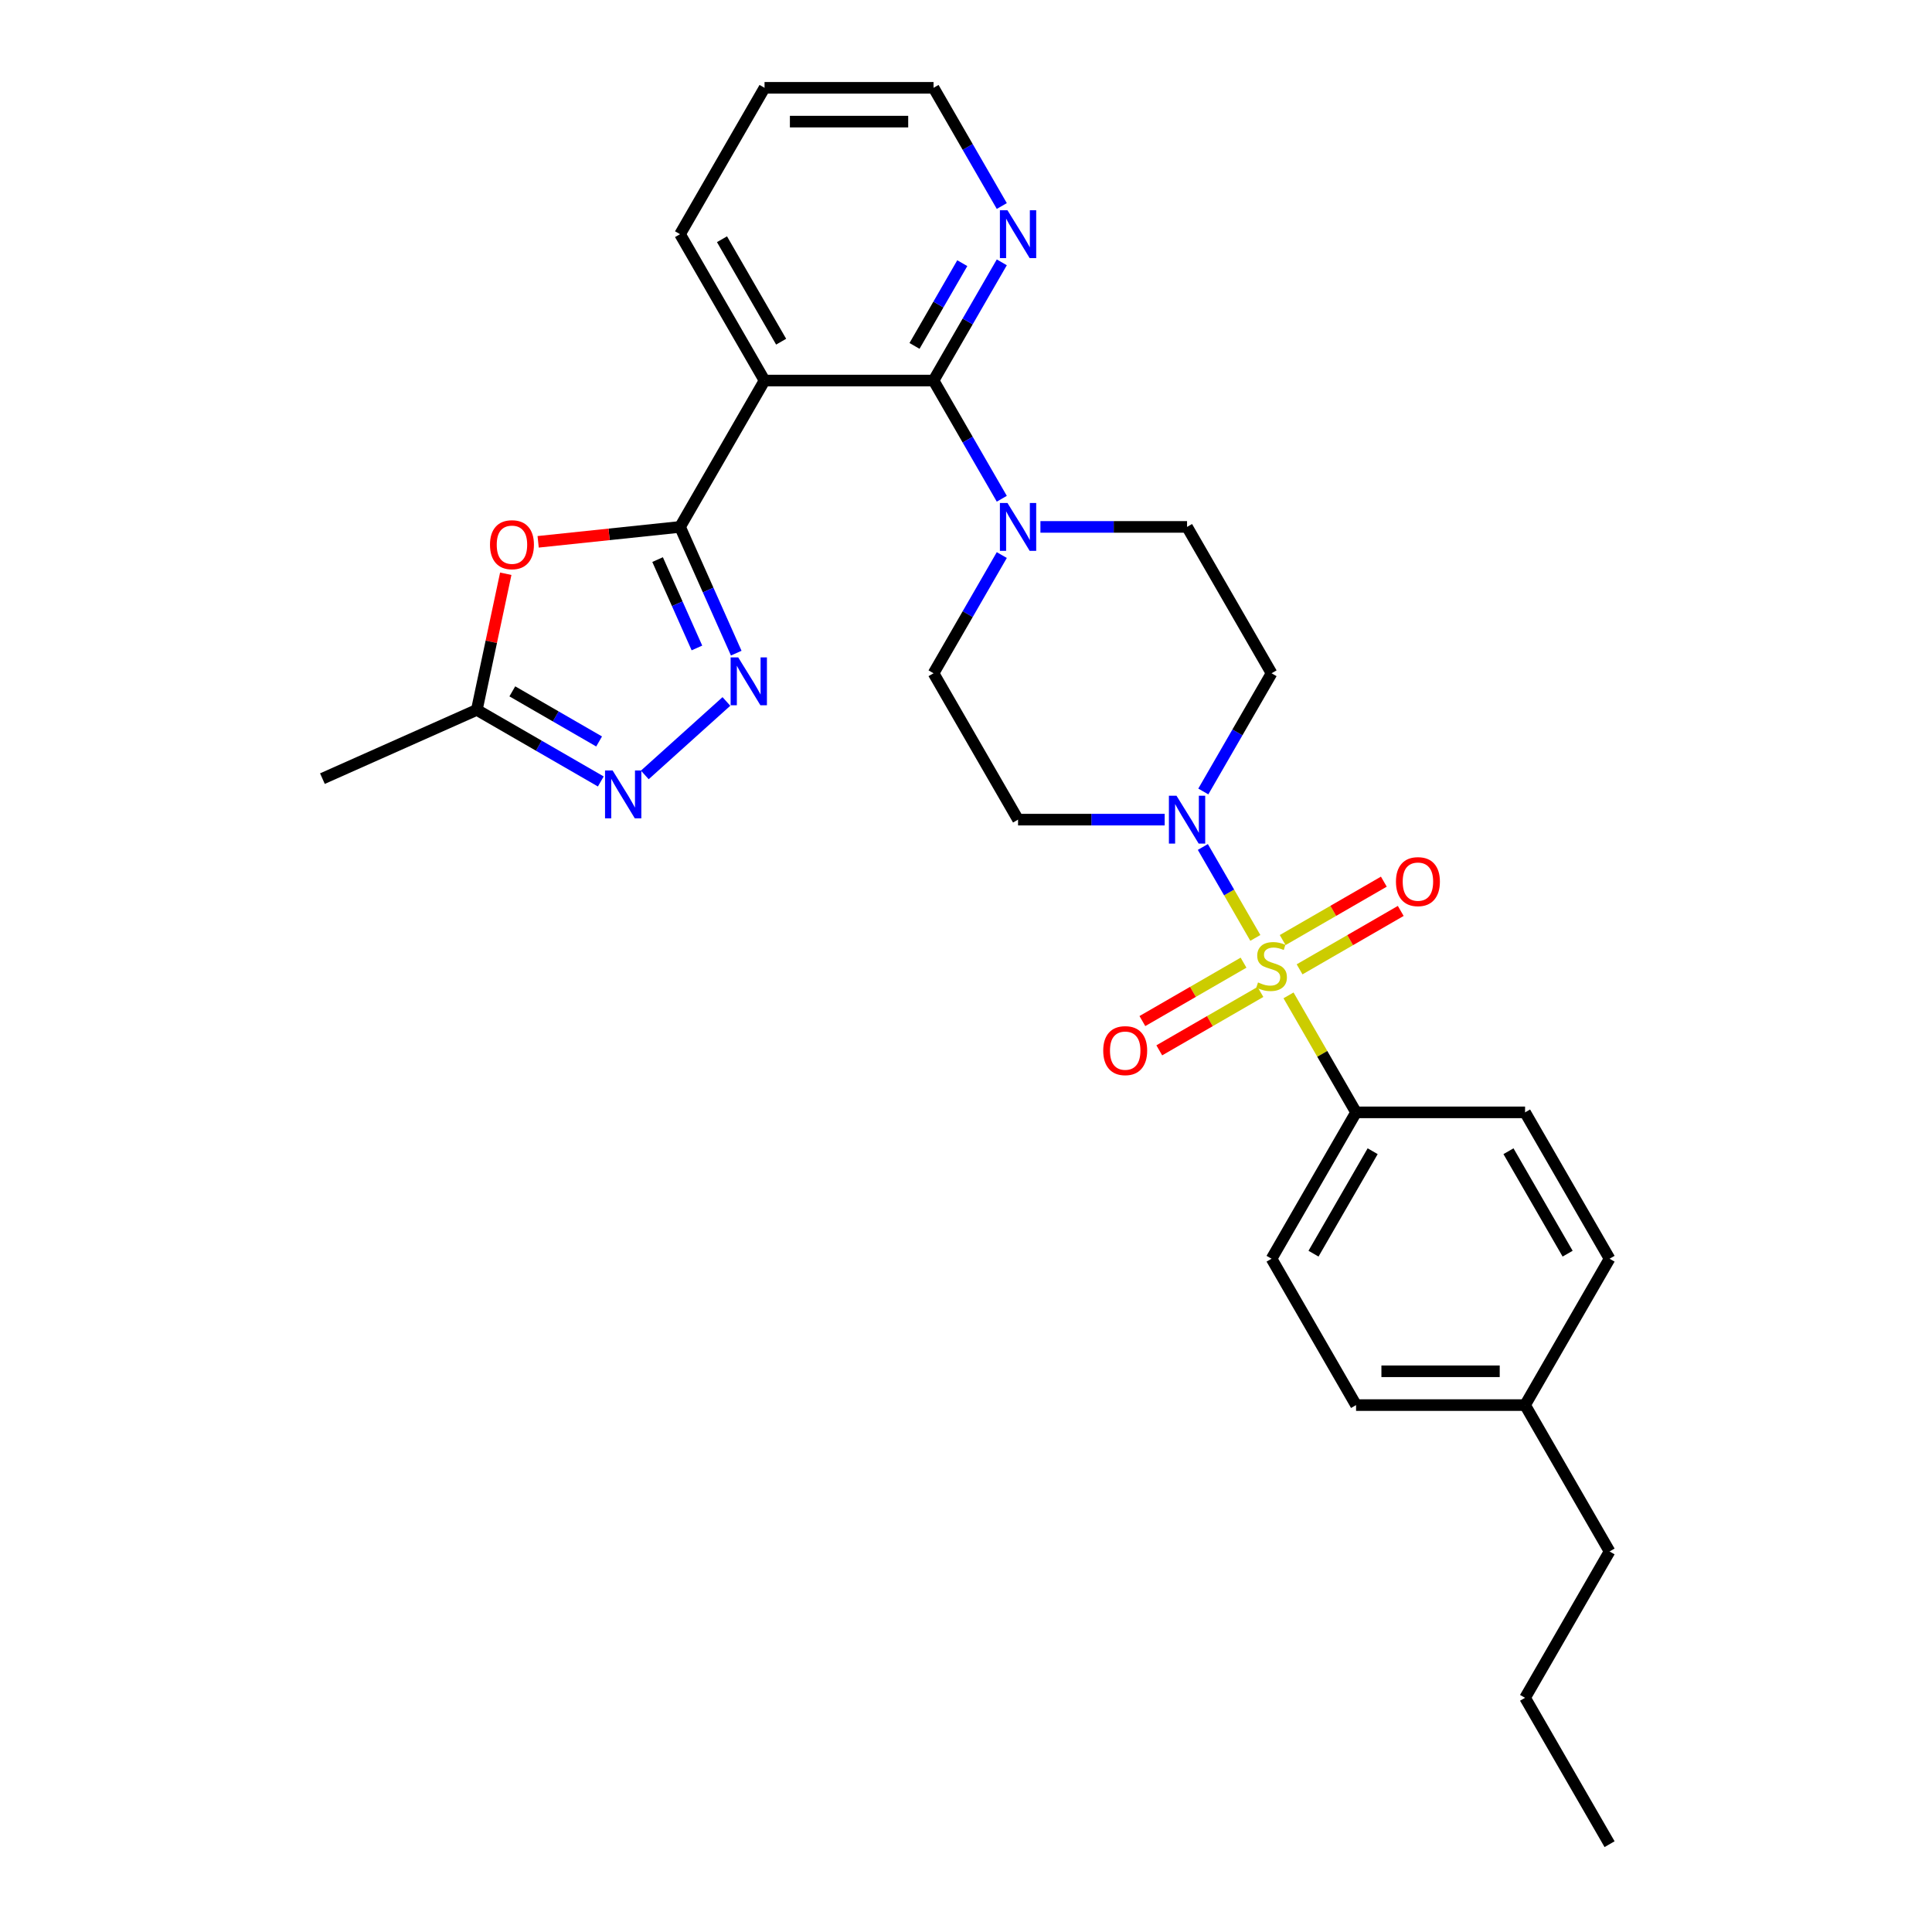 <?xml version='1.0' encoding='iso-8859-1'?>
<svg version='1.1' baseProfile='full'
              xmlns='http://www.w3.org/2000/svg'
                      xmlns:rdkit='http://www.rdkit.org/xml'
                      xmlns:xlink='http://www.w3.org/1999/xlink'
                  xml:space='preserve'
width='1000px' height='1000px' viewBox='0 0 1000 1000'>
<!-- END OF HEADER -->
<rect style='opacity:1.0;fill:#FFFFFF;stroke:none' width='1000' height='1000' x='0' y='0'> </rect>
<path class='bond-4' d='M 649.764,485.461 L 636.178,461.929' style='fill:none;fill-rule:evenodd;stroke:#CCCC00;stroke-width:6px;stroke-linecap:butt;stroke-linejoin:miter;stroke-opacity:1' />
<path class='bond-4' d='M 636.178,461.929 L 622.591,438.396' style='fill:none;fill-rule:evenodd;stroke:#0000FF;stroke-width:6px;stroke-linecap:butt;stroke-linejoin:miter;stroke-opacity:1' />
<path class='bond-9' d='M 666.936,515.204 L 684.416,545.481' style='fill:none;fill-rule:evenodd;stroke:#CCCC00;stroke-width:6px;stroke-linecap:butt;stroke-linejoin:miter;stroke-opacity:1' />
<path class='bond-9' d='M 684.416,545.481 L 701.897,575.758' style='fill:none;fill-rule:evenodd;stroke:#000000;stroke-width:6px;stroke-linecap:butt;stroke-linejoin:miter;stroke-opacity:1' />
<path class='bond-10' d='M 672.662,501.727 L 698.842,486.612' style='fill:none;fill-rule:evenodd;stroke:#CCCC00;stroke-width:6px;stroke-linecap:butt;stroke-linejoin:miter;stroke-opacity:1' />
<path class='bond-10' d='M 698.842,486.612 L 725.023,471.497' style='fill:none;fill-rule:evenodd;stroke:#FF0000;stroke-width:6px;stroke-linecap:butt;stroke-linejoin:miter;stroke-opacity:1' />
<path class='bond-10' d='M 663.914,486.576 L 690.095,471.46' style='fill:none;fill-rule:evenodd;stroke:#CCCC00;stroke-width:6px;stroke-linecap:butt;stroke-linejoin:miter;stroke-opacity:1' />
<path class='bond-10' d='M 690.095,471.46 L 716.275,456.345' style='fill:none;fill-rule:evenodd;stroke:#FF0000;stroke-width:6px;stroke-linecap:butt;stroke-linejoin:miter;stroke-opacity:1' />
<path class='bond-11' d='M 643.654,498.273 L 617.474,513.388' style='fill:none;fill-rule:evenodd;stroke:#CCCC00;stroke-width:6px;stroke-linecap:butt;stroke-linejoin:miter;stroke-opacity:1' />
<path class='bond-11' d='M 617.474,513.388 L 591.293,528.503' style='fill:none;fill-rule:evenodd;stroke:#FF0000;stroke-width:6px;stroke-linecap:butt;stroke-linejoin:miter;stroke-opacity:1' />
<path class='bond-11' d='M 652.402,513.424 L 626.221,528.54' style='fill:none;fill-rule:evenodd;stroke:#CCCC00;stroke-width:6px;stroke-linecap:butt;stroke-linejoin:miter;stroke-opacity:1' />
<path class='bond-11' d='M 626.221,528.54 L 600.041,543.655' style='fill:none;fill-rule:evenodd;stroke:#FF0000;stroke-width:6px;stroke-linecap:butt;stroke-linejoin:miter;stroke-opacity:1' />
<path class='bond-0' d='M 351.987,272.727 L 395.726,196.97' style='fill:none;fill-rule:evenodd;stroke:#000000;stroke-width:6px;stroke-linecap:butt;stroke-linejoin:miter;stroke-opacity:1' />
<path class='bond-2' d='M 351.987,272.727 L 366.533,305.398' style='fill:none;fill-rule:evenodd;stroke:#000000;stroke-width:6px;stroke-linecap:butt;stroke-linejoin:miter;stroke-opacity:1' />
<path class='bond-2' d='M 366.533,305.398 L 381.079,338.068' style='fill:none;fill-rule:evenodd;stroke:#0000FF;stroke-width:6px;stroke-linecap:butt;stroke-linejoin:miter;stroke-opacity:1' />
<path class='bond-2' d='M 340.368,289.644 L 350.55,312.514' style='fill:none;fill-rule:evenodd;stroke:#000000;stroke-width:6px;stroke-linecap:butt;stroke-linejoin:miter;stroke-opacity:1' />
<path class='bond-2' d='M 350.55,312.514 L 360.732,335.383' style='fill:none;fill-rule:evenodd;stroke:#0000FF;stroke-width:6px;stroke-linecap:butt;stroke-linejoin:miter;stroke-opacity:1' />
<path class='bond-5' d='M 351.987,272.727 L 315.268,276.587' style='fill:none;fill-rule:evenodd;stroke:#000000;stroke-width:6px;stroke-linecap:butt;stroke-linejoin:miter;stroke-opacity:1' />
<path class='bond-5' d='M 315.268,276.587 L 278.548,280.446' style='fill:none;fill-rule:evenodd;stroke:#FF0000;stroke-width:6px;stroke-linecap:butt;stroke-linejoin:miter;stroke-opacity:1' />
<path class='bond-1' d='M 395.726,196.97 L 483.203,196.97' style='fill:none;fill-rule:evenodd;stroke:#000000;stroke-width:6px;stroke-linecap:butt;stroke-linejoin:miter;stroke-opacity:1' />
<path class='bond-19' d='M 395.726,196.97 L 351.987,121.212' style='fill:none;fill-rule:evenodd;stroke:#000000;stroke-width:6px;stroke-linecap:butt;stroke-linejoin:miter;stroke-opacity:1' />
<path class='bond-19' d='M 404.317,176.858 L 373.7,123.828' style='fill:none;fill-rule:evenodd;stroke:#000000;stroke-width:6px;stroke-linecap:butt;stroke-linejoin:miter;stroke-opacity:1' />
<path class='bond-6' d='M 375.986,363.07 L 333.752,401.098' style='fill:none;fill-rule:evenodd;stroke:#0000FF;stroke-width:6px;stroke-linecap:butt;stroke-linejoin:miter;stroke-opacity:1' />
<path class='bond-3' d='M 483.203,196.97 L 500.866,227.562' style='fill:none;fill-rule:evenodd;stroke:#000000;stroke-width:6px;stroke-linecap:butt;stroke-linejoin:miter;stroke-opacity:1' />
<path class='bond-3' d='M 500.866,227.562 L 518.528,258.154' style='fill:none;fill-rule:evenodd;stroke:#0000FF;stroke-width:6px;stroke-linecap:butt;stroke-linejoin:miter;stroke-opacity:1' />
<path class='bond-14' d='M 483.203,196.97 L 500.866,166.378' style='fill:none;fill-rule:evenodd;stroke:#000000;stroke-width:6px;stroke-linecap:butt;stroke-linejoin:miter;stroke-opacity:1' />
<path class='bond-14' d='M 500.866,166.378 L 518.528,135.786' style='fill:none;fill-rule:evenodd;stroke:#0000FF;stroke-width:6px;stroke-linecap:butt;stroke-linejoin:miter;stroke-opacity:1' />
<path class='bond-14' d='M 473.351,179.044 L 485.714,157.63' style='fill:none;fill-rule:evenodd;stroke:#000000;stroke-width:6px;stroke-linecap:butt;stroke-linejoin:miter;stroke-opacity:1' />
<path class='bond-14' d='M 485.714,157.63 L 498.078,136.216' style='fill:none;fill-rule:evenodd;stroke:#0000FF;stroke-width:6px;stroke-linecap:butt;stroke-linejoin:miter;stroke-opacity:1' />
<path class='bond-12' d='M 622.834,409.669 L 640.496,379.077' style='fill:none;fill-rule:evenodd;stroke:#0000FF;stroke-width:6px;stroke-linecap:butt;stroke-linejoin:miter;stroke-opacity:1' />
<path class='bond-12' d='M 640.496,379.077 L 658.158,348.485' style='fill:none;fill-rule:evenodd;stroke:#000000;stroke-width:6px;stroke-linecap:butt;stroke-linejoin:miter;stroke-opacity:1' />
<path class='bond-13' d='M 602.837,424.242 L 564.89,424.242' style='fill:none;fill-rule:evenodd;stroke:#0000FF;stroke-width:6px;stroke-linecap:butt;stroke-linejoin:miter;stroke-opacity:1' />
<path class='bond-13' d='M 564.89,424.242 L 526.942,424.242' style='fill:none;fill-rule:evenodd;stroke:#000000;stroke-width:6px;stroke-linecap:butt;stroke-linejoin:miter;stroke-opacity:1' />
<path class='bond-8' d='M 261.78,296.97 L 254.291,332.203' style='fill:none;fill-rule:evenodd;stroke:#FF0000;stroke-width:6px;stroke-linecap:butt;stroke-linejoin:miter;stroke-opacity:1' />
<path class='bond-8' d='M 254.291,332.203 L 246.802,367.437' style='fill:none;fill-rule:evenodd;stroke:#000000;stroke-width:6px;stroke-linecap:butt;stroke-linejoin:miter;stroke-opacity:1' />
<path class='bond-32' d='M 310.977,404.489 L 278.89,385.963' style='fill:none;fill-rule:evenodd;stroke:#0000FF;stroke-width:6px;stroke-linecap:butt;stroke-linejoin:miter;stroke-opacity:1' />
<path class='bond-32' d='M 278.89,385.963 L 246.802,367.437' style='fill:none;fill-rule:evenodd;stroke:#000000;stroke-width:6px;stroke-linecap:butt;stroke-linejoin:miter;stroke-opacity:1' />
<path class='bond-32' d='M 310.099,383.779 L 287.637,370.811' style='fill:none;fill-rule:evenodd;stroke:#0000FF;stroke-width:6px;stroke-linecap:butt;stroke-linejoin:miter;stroke-opacity:1' />
<path class='bond-32' d='M 287.637,370.811 L 265.176,357.843' style='fill:none;fill-rule:evenodd;stroke:#000000;stroke-width:6px;stroke-linecap:butt;stroke-linejoin:miter;stroke-opacity:1' />
<path class='bond-7' d='M 518.528,287.301 L 500.866,317.893' style='fill:none;fill-rule:evenodd;stroke:#0000FF;stroke-width:6px;stroke-linecap:butt;stroke-linejoin:miter;stroke-opacity:1' />
<path class='bond-7' d='M 500.866,317.893 L 483.203,348.485' style='fill:none;fill-rule:evenodd;stroke:#000000;stroke-width:6px;stroke-linecap:butt;stroke-linejoin:miter;stroke-opacity:1' />
<path class='bond-29' d='M 538.524,272.727 L 576.472,272.727' style='fill:none;fill-rule:evenodd;stroke:#0000FF;stroke-width:6px;stroke-linecap:butt;stroke-linejoin:miter;stroke-opacity:1' />
<path class='bond-29' d='M 576.472,272.727 L 614.419,272.727' style='fill:none;fill-rule:evenodd;stroke:#000000;stroke-width:6px;stroke-linecap:butt;stroke-linejoin:miter;stroke-opacity:1' />
<path class='bond-23' d='M 246.802,367.437 L 166.887,403.017' style='fill:none;fill-rule:evenodd;stroke:#000000;stroke-width:6px;stroke-linecap:butt;stroke-linejoin:miter;stroke-opacity:1' />
<path class='bond-17' d='M 701.897,575.758 L 658.158,651.515' style='fill:none;fill-rule:evenodd;stroke:#000000;stroke-width:6px;stroke-linecap:butt;stroke-linejoin:miter;stroke-opacity:1' />
<path class='bond-17' d='M 710.487,595.869 L 679.87,648.899' style='fill:none;fill-rule:evenodd;stroke:#000000;stroke-width:6px;stroke-linecap:butt;stroke-linejoin:miter;stroke-opacity:1' />
<path class='bond-18' d='M 701.897,575.758 L 789.374,575.758' style='fill:none;fill-rule:evenodd;stroke:#000000;stroke-width:6px;stroke-linecap:butt;stroke-linejoin:miter;stroke-opacity:1' />
<path class='bond-15' d='M 658.158,348.485 L 614.419,272.727' style='fill:none;fill-rule:evenodd;stroke:#000000;stroke-width:6px;stroke-linecap:butt;stroke-linejoin:miter;stroke-opacity:1' />
<path class='bond-16' d='M 526.942,424.242 L 483.203,348.485' style='fill:none;fill-rule:evenodd;stroke:#000000;stroke-width:6px;stroke-linecap:butt;stroke-linejoin:miter;stroke-opacity:1' />
<path class='bond-24' d='M 518.528,106.638 L 500.866,76.046' style='fill:none;fill-rule:evenodd;stroke:#0000FF;stroke-width:6px;stroke-linecap:butt;stroke-linejoin:miter;stroke-opacity:1' />
<path class='bond-24' d='M 500.866,76.046 L 483.203,45.455' style='fill:none;fill-rule:evenodd;stroke:#000000;stroke-width:6px;stroke-linecap:butt;stroke-linejoin:miter;stroke-opacity:1' />
<path class='bond-20' d='M 658.158,651.515 L 701.897,727.273' style='fill:none;fill-rule:evenodd;stroke:#000000;stroke-width:6px;stroke-linecap:butt;stroke-linejoin:miter;stroke-opacity:1' />
<path class='bond-21' d='M 789.374,575.758 L 833.113,651.515' style='fill:none;fill-rule:evenodd;stroke:#000000;stroke-width:6px;stroke-linecap:butt;stroke-linejoin:miter;stroke-opacity:1' />
<path class='bond-21' d='M 780.783,595.869 L 811.4,648.899' style='fill:none;fill-rule:evenodd;stroke:#000000;stroke-width:6px;stroke-linecap:butt;stroke-linejoin:miter;stroke-opacity:1' />
<path class='bond-31' d='M 351.987,121.212 L 395.726,45.455' style='fill:none;fill-rule:evenodd;stroke:#000000;stroke-width:6px;stroke-linecap:butt;stroke-linejoin:miter;stroke-opacity:1' />
<path class='bond-30' d='M 701.897,727.273 L 789.374,727.273' style='fill:none;fill-rule:evenodd;stroke:#000000;stroke-width:6px;stroke-linecap:butt;stroke-linejoin:miter;stroke-opacity:1' />
<path class='bond-30' d='M 715.018,709.777 L 776.252,709.777' style='fill:none;fill-rule:evenodd;stroke:#000000;stroke-width:6px;stroke-linecap:butt;stroke-linejoin:miter;stroke-opacity:1' />
<path class='bond-22' d='M 833.113,651.515 L 789.374,727.273' style='fill:none;fill-rule:evenodd;stroke:#000000;stroke-width:6px;stroke-linecap:butt;stroke-linejoin:miter;stroke-opacity:1' />
<path class='bond-25' d='M 789.374,727.273 L 833.113,803.03' style='fill:none;fill-rule:evenodd;stroke:#000000;stroke-width:6px;stroke-linecap:butt;stroke-linejoin:miter;stroke-opacity:1' />
<path class='bond-26' d='M 483.203,45.455 L 395.726,45.455' style='fill:none;fill-rule:evenodd;stroke:#000000;stroke-width:6px;stroke-linecap:butt;stroke-linejoin:miter;stroke-opacity:1' />
<path class='bond-26' d='M 470.082,62.95 L 408.848,62.95' style='fill:none;fill-rule:evenodd;stroke:#000000;stroke-width:6px;stroke-linecap:butt;stroke-linejoin:miter;stroke-opacity:1' />
<path class='bond-27' d='M 833.113,803.03 L 789.374,878.788' style='fill:none;fill-rule:evenodd;stroke:#000000;stroke-width:6px;stroke-linecap:butt;stroke-linejoin:miter;stroke-opacity:1' />
<path class='bond-28' d='M 789.374,878.788 L 833.113,954.545' style='fill:none;fill-rule:evenodd;stroke:#000000;stroke-width:6px;stroke-linecap:butt;stroke-linejoin:miter;stroke-opacity:1' />
<path  class='atom-0' d='M 651.16 508.503
Q 651.44 508.608, 652.595 509.098
Q 653.749 509.588, 655.009 509.902
Q 656.304 510.182, 657.563 510.182
Q 659.908 510.182, 661.272 509.063
Q 662.637 507.908, 662.637 505.913
Q 662.637 504.549, 661.937 503.709
Q 661.272 502.869, 660.223 502.414
Q 659.173 501.959, 657.423 501.435
Q 655.219 500.77, 653.889 500.14
Q 652.595 499.51, 651.65 498.18
Q 650.74 496.851, 650.74 494.611
Q 650.74 491.497, 652.839 489.573
Q 654.974 487.648, 659.173 487.648
Q 662.042 487.648, 665.296 489.013
L 664.491 491.707
Q 661.517 490.482, 659.278 490.482
Q 656.863 490.482, 655.534 491.497
Q 654.204 492.477, 654.239 494.192
Q 654.239 495.521, 654.904 496.326
Q 655.604 497.131, 656.583 497.586
Q 657.598 498.041, 659.278 498.565
Q 661.517 499.265, 662.847 499.965
Q 664.177 500.665, 665.121 502.099
Q 666.101 503.499, 666.101 505.913
Q 666.101 509.343, 663.792 511.197
Q 661.517 513.017, 657.703 513.017
Q 655.499 513.017, 653.819 512.527
Q 652.175 512.072, 650.215 511.267
L 651.16 508.503
' fill='#CCCC00'/>
<path  class='atom-3' d='M 382.092 340.255
L 390.21 353.377
Q 391.014 354.671, 392.309 357.016
Q 393.604 359.36, 393.674 359.5
L 393.674 340.255
L 396.963 340.255
L 396.963 365.029
L 393.569 365.029
L 384.856 350.682
Q 383.841 349.003, 382.756 347.078
Q 381.707 345.154, 381.392 344.559
L 381.392 365.029
L 378.173 365.029
L 378.173 340.255
L 382.092 340.255
' fill='#0000FF'/>
<path  class='atom-5' d='M 608.943 411.856
L 617.061 424.977
Q 617.866 426.272, 619.161 428.616
Q 620.455 430.961, 620.525 431.101
L 620.525 411.856
L 623.814 411.856
L 623.814 436.629
L 620.42 436.629
L 611.708 422.283
Q 610.693 420.603, 609.608 418.679
Q 608.558 416.754, 608.244 416.16
L 608.244 436.629
L 605.024 436.629
L 605.024 411.856
L 608.943 411.856
' fill='#0000FF'/>
<path  class='atom-6' d='M 253.617 281.941
Q 253.617 275.993, 256.557 272.669
Q 259.496 269.344, 264.989 269.344
Q 270.483 269.344, 273.422 272.669
Q 276.361 275.993, 276.361 281.941
Q 276.361 287.96, 273.387 291.389
Q 270.413 294.783, 264.989 294.783
Q 259.531 294.783, 256.557 291.389
Q 253.617 287.995, 253.617 281.941
M 264.989 291.984
Q 268.768 291.984, 270.798 289.464
Q 272.862 286.91, 272.862 281.941
Q 272.862 277.077, 270.798 274.628
Q 268.768 272.144, 264.989 272.144
Q 261.21 272.144, 259.146 274.593
Q 257.116 277.042, 257.116 281.941
Q 257.116 286.945, 259.146 289.464
Q 261.21 291.984, 264.989 291.984
' fill='#FF0000'/>
<path  class='atom-7' d='M 317.083 398.789
L 325.201 411.91
Q 326.006 413.205, 327.301 415.549
Q 328.595 417.894, 328.665 418.034
L 328.665 398.789
L 331.954 398.789
L 331.954 423.562
L 328.56 423.562
L 319.848 409.216
Q 318.833 407.536, 317.748 405.612
Q 316.698 403.687, 316.383 403.093
L 316.383 423.562
L 313.164 423.562
L 313.164 398.789
L 317.083 398.789
' fill='#0000FF'/>
<path  class='atom-8' d='M 521.466 260.34
L 529.584 273.462
Q 530.389 274.757, 531.683 277.101
Q 532.978 279.446, 533.048 279.585
L 533.048 260.34
L 536.337 260.34
L 536.337 285.114
L 532.943 285.114
L 524.23 270.768
Q 523.216 269.088, 522.131 267.164
Q 521.081 265.239, 520.766 264.644
L 520.766 285.114
L 517.547 285.114
L 517.547 260.34
L 521.466 260.34
' fill='#0000FF'/>
<path  class='atom-11' d='M 722.544 456.331
Q 722.544 450.383, 725.483 447.059
Q 728.422 443.735, 733.916 443.735
Q 739.409 443.735, 742.348 447.059
Q 745.288 450.383, 745.288 456.331
Q 745.288 462.35, 742.313 465.779
Q 739.339 469.173, 733.916 469.173
Q 728.457 469.173, 725.483 465.779
Q 722.544 462.385, 722.544 456.331
M 733.916 466.374
Q 737.695 466.374, 739.724 463.854
Q 741.789 461.3, 741.789 456.331
Q 741.789 451.468, 739.724 449.018
Q 737.695 446.534, 733.916 446.534
Q 730.137 446.534, 728.072 448.983
Q 726.043 451.433, 726.043 456.331
Q 726.043 461.335, 728.072 463.854
Q 730.137 466.374, 733.916 466.374
' fill='#FF0000'/>
<path  class='atom-12' d='M 571.028 543.809
Q 571.028 537.86, 573.968 534.536
Q 576.907 531.212, 582.4 531.212
Q 587.894 531.212, 590.833 534.536
Q 593.773 537.86, 593.773 543.809
Q 593.773 549.827, 590.798 553.256
Q 587.824 556.65, 582.4 556.65
Q 576.942 556.65, 573.968 553.256
Q 571.028 549.862, 571.028 543.809
M 582.4 553.851
Q 586.18 553.851, 588.209 551.332
Q 590.273 548.777, 590.273 543.809
Q 590.273 538.945, 588.209 536.496
Q 586.18 534.011, 582.4 534.011
Q 578.621 534.011, 576.557 536.461
Q 574.528 538.91, 574.528 543.809
Q 574.528 548.812, 576.557 551.332
Q 578.621 553.851, 582.4 553.851
' fill='#FF0000'/>
<path  class='atom-15' d='M 521.466 108.825
L 529.584 121.947
Q 530.389 123.242, 531.683 125.586
Q 532.978 127.93, 533.048 128.07
L 533.048 108.825
L 536.337 108.825
L 536.337 133.599
L 532.943 133.599
L 524.23 119.253
Q 523.216 117.573, 522.131 115.649
Q 521.081 113.724, 520.766 113.129
L 520.766 133.599
L 517.547 133.599
L 517.547 108.825
L 521.466 108.825
' fill='#0000FF'/>
</svg>
